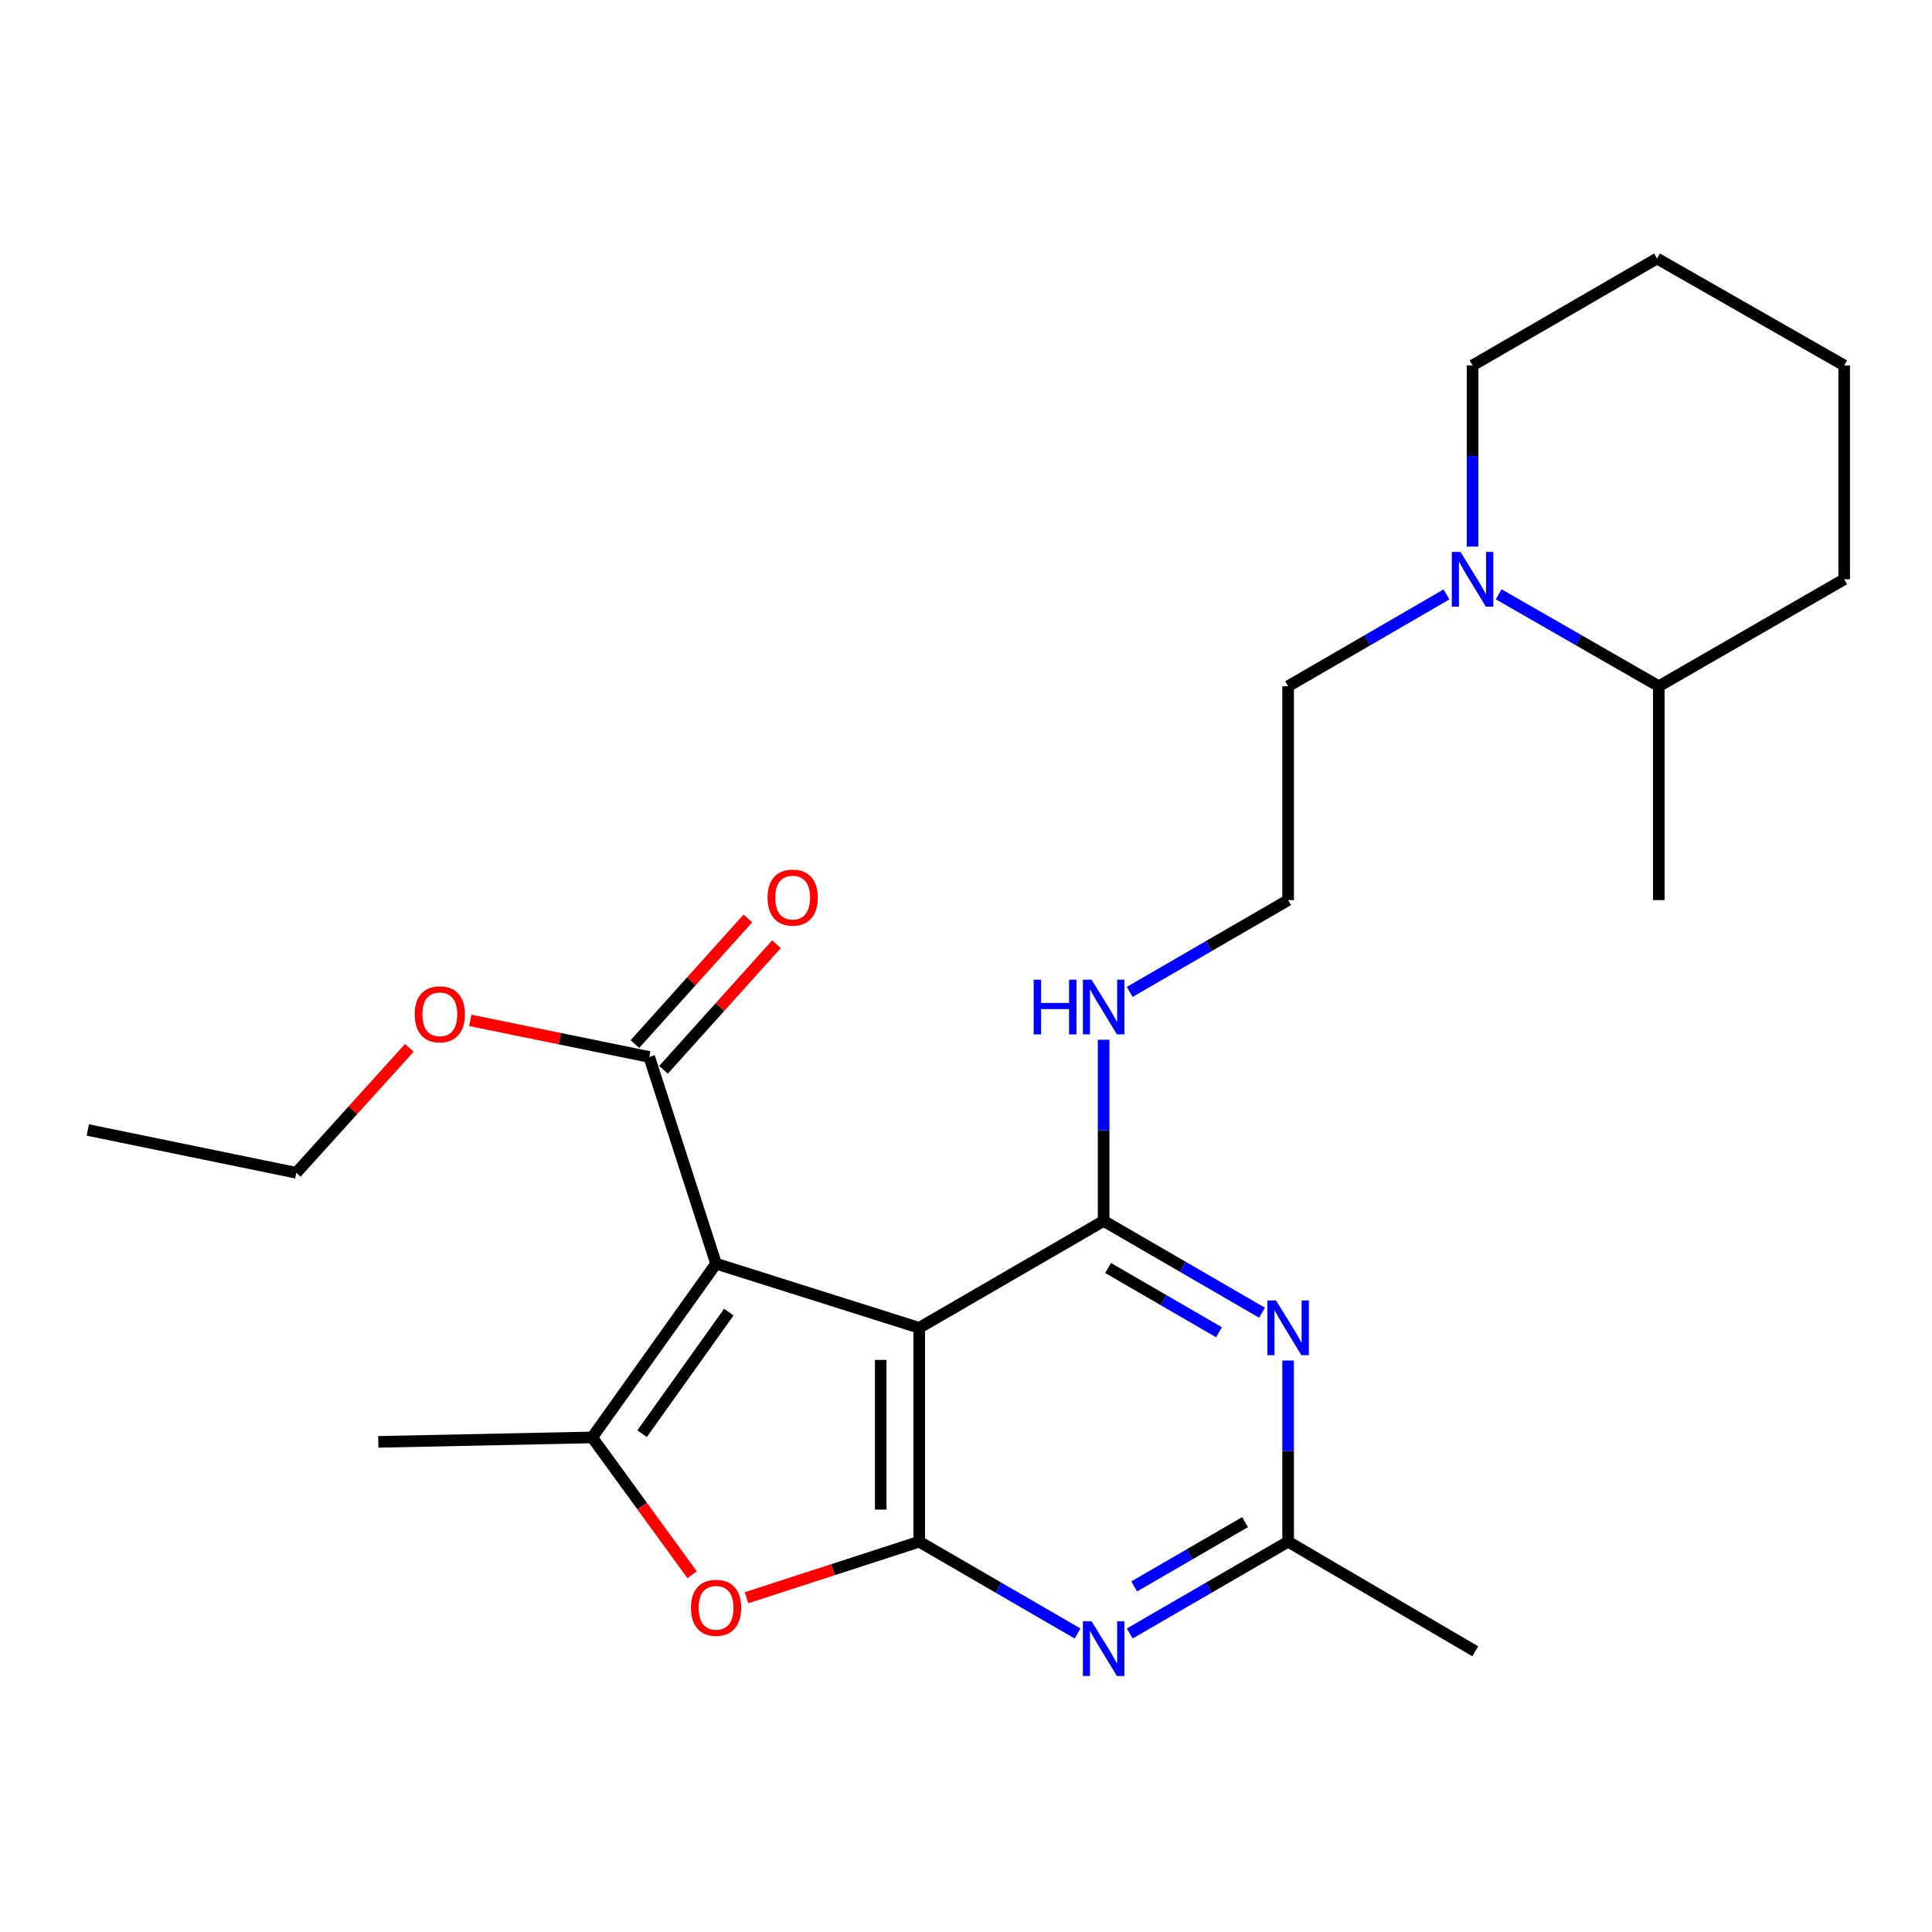 <?xml version='1.0' encoding='iso-8859-1'?>
<svg version='1.1' baseProfile='full'
              xmlns='http://www.w3.org/2000/svg'
                      xmlns:rdkit='http://www.rdkit.org/xml'
                      xmlns:xlink='http://www.w3.org/1999/xlink'
                  xml:space='preserve'
width='1000px' height='1000px' viewBox='0 0 1000 1000'>
<!-- END OF HEADER -->
<rect style='opacity:1.0;fill:#FFFFFF;stroke:none' width='1000' height='1000' x='0' y='0'> </rect>
<path class='bond-0' d='M 370.636,654.079 L 475.783,687.283' style='fill:none;fill-rule:evenodd;stroke:#000000;stroke-width:6px;stroke-linecap:butt;stroke-linejoin:miter;stroke-opacity:1' />
<path class='bond-2' d='M 370.636,654.079 L 306.507,744.007' style='fill:none;fill-rule:evenodd;stroke:#000000;stroke-width:6px;stroke-linecap:butt;stroke-linejoin:miter;stroke-opacity:1' />
<path class='bond-2' d='M 377.237,679.135 L 332.347,742.085' style='fill:none;fill-rule:evenodd;stroke:#000000;stroke-width:6px;stroke-linecap:butt;stroke-linejoin:miter;stroke-opacity:1' />
<path class='bond-7' d='M 370.636,654.079 L 336.026,547.072' style='fill:none;fill-rule:evenodd;stroke:#000000;stroke-width:6px;stroke-linecap:butt;stroke-linejoin:miter;stroke-opacity:1' />
<path class='bond-1' d='M 475.783,687.283 L 475.783,797.976' style='fill:none;fill-rule:evenodd;stroke:#000000;stroke-width:6px;stroke-linecap:butt;stroke-linejoin:miter;stroke-opacity:1' />
<path class='bond-1' d='M 455.86,703.887 L 455.86,781.372' style='fill:none;fill-rule:evenodd;stroke:#000000;stroke-width:6px;stroke-linecap:butt;stroke-linejoin:miter;stroke-opacity:1' />
<path class='bond-3' d='M 475.783,687.283 L 571.245,631.943' style='fill:none;fill-rule:evenodd;stroke:#000000;stroke-width:6px;stroke-linecap:butt;stroke-linejoin:miter;stroke-opacity:1' />
<path class='bond-5' d='M 475.783,797.976 L 516.765,821.738' style='fill:none;fill-rule:evenodd;stroke:#000000;stroke-width:6px;stroke-linecap:butt;stroke-linejoin:miter;stroke-opacity:1' />
<path class='bond-5' d='M 516.765,821.738 L 557.747,845.5' style='fill:none;fill-rule:evenodd;stroke:#0000FF;stroke-width:6px;stroke-linecap:butt;stroke-linejoin:miter;stroke-opacity:1' />
<path class='bond-25' d='M 475.783,797.976 L 431.091,812.484' style='fill:none;fill-rule:evenodd;stroke:#000000;stroke-width:6px;stroke-linecap:butt;stroke-linejoin:miter;stroke-opacity:1' />
<path class='bond-25' d='M 431.091,812.484 L 386.4,826.992' style='fill:none;fill-rule:evenodd;stroke:#FF0000;stroke-width:6px;stroke-linecap:butt;stroke-linejoin:miter;stroke-opacity:1' />
<path class='bond-4' d='M 306.507,744.007 L 332.368,779.536' style='fill:none;fill-rule:evenodd;stroke:#000000;stroke-width:6px;stroke-linecap:butt;stroke-linejoin:miter;stroke-opacity:1' />
<path class='bond-4' d='M 332.368,779.536 L 358.23,815.065' style='fill:none;fill-rule:evenodd;stroke:#FF0000;stroke-width:6px;stroke-linecap:butt;stroke-linejoin:miter;stroke-opacity:1' />
<path class='bond-14' d='M 306.507,744.007 L 195.815,746.31' style='fill:none;fill-rule:evenodd;stroke:#000000;stroke-width:6px;stroke-linecap:butt;stroke-linejoin:miter;stroke-opacity:1' />
<path class='bond-6' d='M 571.245,631.943 L 612.238,655.701' style='fill:none;fill-rule:evenodd;stroke:#000000;stroke-width:6px;stroke-linecap:butt;stroke-linejoin:miter;stroke-opacity:1' />
<path class='bond-6' d='M 612.238,655.701 L 653.231,679.46' style='fill:none;fill-rule:evenodd;stroke:#0000FF;stroke-width:6px;stroke-linecap:butt;stroke-linejoin:miter;stroke-opacity:1' />
<path class='bond-6' d='M 573.553,656.307 L 602.248,672.938' style='fill:none;fill-rule:evenodd;stroke:#000000;stroke-width:6px;stroke-linecap:butt;stroke-linejoin:miter;stroke-opacity:1' />
<path class='bond-6' d='M 602.248,672.938 L 630.943,689.569' style='fill:none;fill-rule:evenodd;stroke:#0000FF;stroke-width:6px;stroke-linecap:butt;stroke-linejoin:miter;stroke-opacity:1' />
<path class='bond-10' d='M 571.245,631.943 L 571.245,585.055' style='fill:none;fill-rule:evenodd;stroke:#000000;stroke-width:6px;stroke-linecap:butt;stroke-linejoin:miter;stroke-opacity:1' />
<path class='bond-10' d='M 571.245,585.055 L 571.245,538.167' style='fill:none;fill-rule:evenodd;stroke:#0000FF;stroke-width:6px;stroke-linecap:butt;stroke-linejoin:miter;stroke-opacity:1' />
<path class='bond-26' d='M 584.745,845.502 L 625.737,821.739' style='fill:none;fill-rule:evenodd;stroke:#0000FF;stroke-width:6px;stroke-linecap:butt;stroke-linejoin:miter;stroke-opacity:1' />
<path class='bond-26' d='M 625.737,821.739 L 666.73,797.976' style='fill:none;fill-rule:evenodd;stroke:#000000;stroke-width:6px;stroke-linecap:butt;stroke-linejoin:miter;stroke-opacity:1' />
<path class='bond-26' d='M 587.051,821.137 L 615.746,804.503' style='fill:none;fill-rule:evenodd;stroke:#0000FF;stroke-width:6px;stroke-linecap:butt;stroke-linejoin:miter;stroke-opacity:1' />
<path class='bond-26' d='M 615.746,804.503 L 644.441,787.869' style='fill:none;fill-rule:evenodd;stroke:#000000;stroke-width:6px;stroke-linecap:butt;stroke-linejoin:miter;stroke-opacity:1' />
<path class='bond-8' d='M 666.73,704.211 L 666.73,751.093' style='fill:none;fill-rule:evenodd;stroke:#0000FF;stroke-width:6px;stroke-linecap:butt;stroke-linejoin:miter;stroke-opacity:1' />
<path class='bond-8' d='M 666.73,751.093 L 666.73,797.976' style='fill:none;fill-rule:evenodd;stroke:#000000;stroke-width:6px;stroke-linecap:butt;stroke-linejoin:miter;stroke-opacity:1' />
<path class='bond-11' d='M 343.432,553.734 L 372.674,521.223' style='fill:none;fill-rule:evenodd;stroke:#000000;stroke-width:6px;stroke-linecap:butt;stroke-linejoin:miter;stroke-opacity:1' />
<path class='bond-11' d='M 372.674,521.223 L 401.915,488.713' style='fill:none;fill-rule:evenodd;stroke:#FF0000;stroke-width:6px;stroke-linecap:butt;stroke-linejoin:miter;stroke-opacity:1' />
<path class='bond-11' d='M 328.62,540.411 L 357.861,507.9' style='fill:none;fill-rule:evenodd;stroke:#000000;stroke-width:6px;stroke-linecap:butt;stroke-linejoin:miter;stroke-opacity:1' />
<path class='bond-11' d='M 357.861,507.9 L 387.103,475.39' style='fill:none;fill-rule:evenodd;stroke:#FF0000;stroke-width:6px;stroke-linecap:butt;stroke-linejoin:miter;stroke-opacity:1' />
<path class='bond-13' d='M 336.026,547.072 L 289.719,537.61' style='fill:none;fill-rule:evenodd;stroke:#000000;stroke-width:6px;stroke-linecap:butt;stroke-linejoin:miter;stroke-opacity:1' />
<path class='bond-13' d='M 289.719,537.61 L 243.412,528.147' style='fill:none;fill-rule:evenodd;stroke:#FF0000;stroke-width:6px;stroke-linecap:butt;stroke-linejoin:miter;stroke-opacity:1' />
<path class='bond-18' d='M 666.73,797.976 L 763.587,854.711' style='fill:none;fill-rule:evenodd;stroke:#000000;stroke-width:6px;stroke-linecap:butt;stroke-linejoin:miter;stroke-opacity:1' />
<path class='bond-9' d='M 748.705,307.67 L 707.717,331.433' style='fill:none;fill-rule:evenodd;stroke:#0000FF;stroke-width:6px;stroke-linecap:butt;stroke-linejoin:miter;stroke-opacity:1' />
<path class='bond-9' d='M 707.717,331.433 L 666.73,355.196' style='fill:none;fill-rule:evenodd;stroke:#000000;stroke-width:6px;stroke-linecap:butt;stroke-linejoin:miter;stroke-opacity:1' />
<path class='bond-12' d='M 775.723,307.606 L 817.165,331.401' style='fill:none;fill-rule:evenodd;stroke:#0000FF;stroke-width:6px;stroke-linecap:butt;stroke-linejoin:miter;stroke-opacity:1' />
<path class='bond-12' d='M 817.165,331.401 L 858.607,355.196' style='fill:none;fill-rule:evenodd;stroke:#000000;stroke-width:6px;stroke-linecap:butt;stroke-linejoin:miter;stroke-opacity:1' />
<path class='bond-17' d='M 762.204,282.916 L 762.204,236.028' style='fill:none;fill-rule:evenodd;stroke:#0000FF;stroke-width:6px;stroke-linecap:butt;stroke-linejoin:miter;stroke-opacity:1' />
<path class='bond-17' d='M 762.204,236.028 L 762.204,189.141' style='fill:none;fill-rule:evenodd;stroke:#000000;stroke-width:6px;stroke-linecap:butt;stroke-linejoin:miter;stroke-opacity:1' />
<path class='bond-16' d='M 584.745,513.414 L 625.737,489.651' style='fill:none;fill-rule:evenodd;stroke:#0000FF;stroke-width:6px;stroke-linecap:butt;stroke-linejoin:miter;stroke-opacity:1' />
<path class='bond-16' d='M 625.737,489.651 L 666.73,465.888' style='fill:none;fill-rule:evenodd;stroke:#000000;stroke-width:6px;stroke-linecap:butt;stroke-linejoin:miter;stroke-opacity:1' />
<path class='bond-19' d='M 858.607,355.196 L 858.607,465.888' style='fill:none;fill-rule:evenodd;stroke:#000000;stroke-width:6px;stroke-linecap:butt;stroke-linejoin:miter;stroke-opacity:1' />
<path class='bond-20' d='M 858.607,355.196 L 954.545,299.844' style='fill:none;fill-rule:evenodd;stroke:#000000;stroke-width:6px;stroke-linecap:butt;stroke-linejoin:miter;stroke-opacity:1' />
<path class='bond-21' d='M 211.879,542.357 L 182.629,574.693' style='fill:none;fill-rule:evenodd;stroke:#FF0000;stroke-width:6px;stroke-linecap:butt;stroke-linejoin:miter;stroke-opacity:1' />
<path class='bond-21' d='M 182.629,574.693 L 153.38,607.028' style='fill:none;fill-rule:evenodd;stroke:#000000;stroke-width:6px;stroke-linecap:butt;stroke-linejoin:miter;stroke-opacity:1' />
<path class='bond-15' d='M 666.73,355.196 L 666.73,465.888' style='fill:none;fill-rule:evenodd;stroke:#000000;stroke-width:6px;stroke-linecap:butt;stroke-linejoin:miter;stroke-opacity:1' />
<path class='bond-22' d='M 762.204,189.141 L 857.677,133.8' style='fill:none;fill-rule:evenodd;stroke:#000000;stroke-width:6px;stroke-linecap:butt;stroke-linejoin:miter;stroke-opacity:1' />
<path class='bond-27' d='M 954.545,299.844 L 954.545,189.141' style='fill:none;fill-rule:evenodd;stroke:#000000;stroke-width:6px;stroke-linecap:butt;stroke-linejoin:miter;stroke-opacity:1' />
<path class='bond-23' d='M 153.38,607.028 L 45.455,584.881' style='fill:none;fill-rule:evenodd;stroke:#000000;stroke-width:6px;stroke-linecap:butt;stroke-linejoin:miter;stroke-opacity:1' />
<path class='bond-24' d='M 857.677,133.8 L 954.545,189.141' style='fill:none;fill-rule:evenodd;stroke:#000000;stroke-width:6px;stroke-linecap:butt;stroke-linejoin:miter;stroke-opacity:1' />
<path  class='atom-5' d='M 357.636 832.19
Q 357.636 825.39, 360.996 821.59
Q 364.356 817.79, 370.636 817.79
Q 376.916 817.79, 380.276 821.59
Q 383.636 825.39, 383.636 832.19
Q 383.636 839.07, 380.236 842.99
Q 376.836 846.87, 370.636 846.87
Q 364.396 846.87, 360.996 842.99
Q 357.636 839.11, 357.636 832.19
M 370.636 843.67
Q 374.956 843.67, 377.276 840.79
Q 379.636 837.87, 379.636 832.19
Q 379.636 826.63, 377.276 823.83
Q 374.956 820.99, 370.636 820.99
Q 366.316 820.99, 363.956 823.79
Q 361.636 826.59, 361.636 832.19
Q 361.636 837.91, 363.956 840.79
Q 366.316 843.67, 370.636 843.67
' fill='#FF0000'/>
<path  class='atom-6' d='M 564.985 839.167
L 574.265 854.167
Q 575.185 855.647, 576.665 858.327
Q 578.145 861.007, 578.225 861.167
L 578.225 839.167
L 581.985 839.167
L 581.985 867.487
L 578.105 867.487
L 568.145 851.087
Q 566.985 849.167, 565.745 846.967
Q 564.545 844.767, 564.185 844.087
L 564.185 867.487
L 560.505 867.487
L 560.505 839.167
L 564.985 839.167
' fill='#0000FF'/>
<path  class='atom-7' d='M 660.47 673.123
L 669.75 688.123
Q 670.67 689.603, 672.15 692.283
Q 673.63 694.963, 673.71 695.123
L 673.71 673.123
L 677.47 673.123
L 677.47 701.443
L 673.59 701.443
L 663.63 685.043
Q 662.47 683.123, 661.23 680.923
Q 660.03 678.723, 659.67 678.043
L 659.67 701.443
L 655.99 701.443
L 655.99 673.123
L 660.47 673.123
' fill='#0000FF'/>
<path  class='atom-10' d='M 755.944 285.684
L 765.224 300.684
Q 766.144 302.164, 767.624 304.844
Q 769.104 307.524, 769.184 307.684
L 769.184 285.684
L 772.944 285.684
L 772.944 314.004
L 769.064 314.004
L 759.104 297.604
Q 757.944 295.684, 756.704 293.484
Q 755.504 291.284, 755.144 290.604
L 755.144 314.004
L 751.464 314.004
L 751.464 285.684
L 755.944 285.684
' fill='#0000FF'/>
<path  class='atom-11' d='M 535.025 507.079
L 538.865 507.079
L 538.865 519.119
L 553.345 519.119
L 553.345 507.079
L 557.185 507.079
L 557.185 535.399
L 553.345 535.399
L 553.345 522.319
L 538.865 522.319
L 538.865 535.399
L 535.025 535.399
L 535.025 507.079
' fill='#0000FF'/>
<path  class='atom-11' d='M 564.985 507.079
L 574.265 522.079
Q 575.185 523.559, 576.665 526.239
Q 578.145 528.919, 578.225 529.079
L 578.225 507.079
L 581.985 507.079
L 581.985 535.399
L 578.105 535.399
L 568.145 518.999
Q 566.985 517.079, 565.745 514.879
Q 564.545 512.679, 564.185 511.999
L 564.185 535.399
L 560.505 535.399
L 560.505 507.079
L 564.985 507.079
' fill='#0000FF'/>
<path  class='atom-12' d='M 397.282 464.595
Q 397.282 457.795, 400.642 453.995
Q 404.002 450.195, 410.282 450.195
Q 416.562 450.195, 419.922 453.995
Q 423.282 457.795, 423.282 464.595
Q 423.282 471.475, 419.882 475.395
Q 416.482 479.275, 410.282 479.275
Q 404.042 479.275, 400.642 475.395
Q 397.282 471.515, 397.282 464.595
M 410.282 476.075
Q 414.602 476.075, 416.922 473.195
Q 419.282 470.275, 419.282 464.595
Q 419.282 459.035, 416.922 456.235
Q 414.602 453.395, 410.282 453.395
Q 405.962 453.395, 403.602 456.195
Q 401.282 458.995, 401.282 464.595
Q 401.282 470.315, 403.602 473.195
Q 405.962 476.075, 410.282 476.075
' fill='#FF0000'/>
<path  class='atom-14' d='M 214.647 525.005
Q 214.647 518.205, 218.007 514.405
Q 221.367 510.605, 227.647 510.605
Q 233.927 510.605, 237.287 514.405
Q 240.647 518.205, 240.647 525.005
Q 240.647 531.885, 237.247 535.805
Q 233.847 539.685, 227.647 539.685
Q 221.407 539.685, 218.007 535.805
Q 214.647 531.925, 214.647 525.005
M 227.647 536.485
Q 231.967 536.485, 234.287 533.605
Q 236.647 530.685, 236.647 525.005
Q 236.647 519.445, 234.287 516.645
Q 231.967 513.805, 227.647 513.805
Q 223.327 513.805, 220.967 516.605
Q 218.647 519.405, 218.647 525.005
Q 218.647 530.725, 220.967 533.605
Q 223.327 536.485, 227.647 536.485
' fill='#FF0000'/>
</svg>
